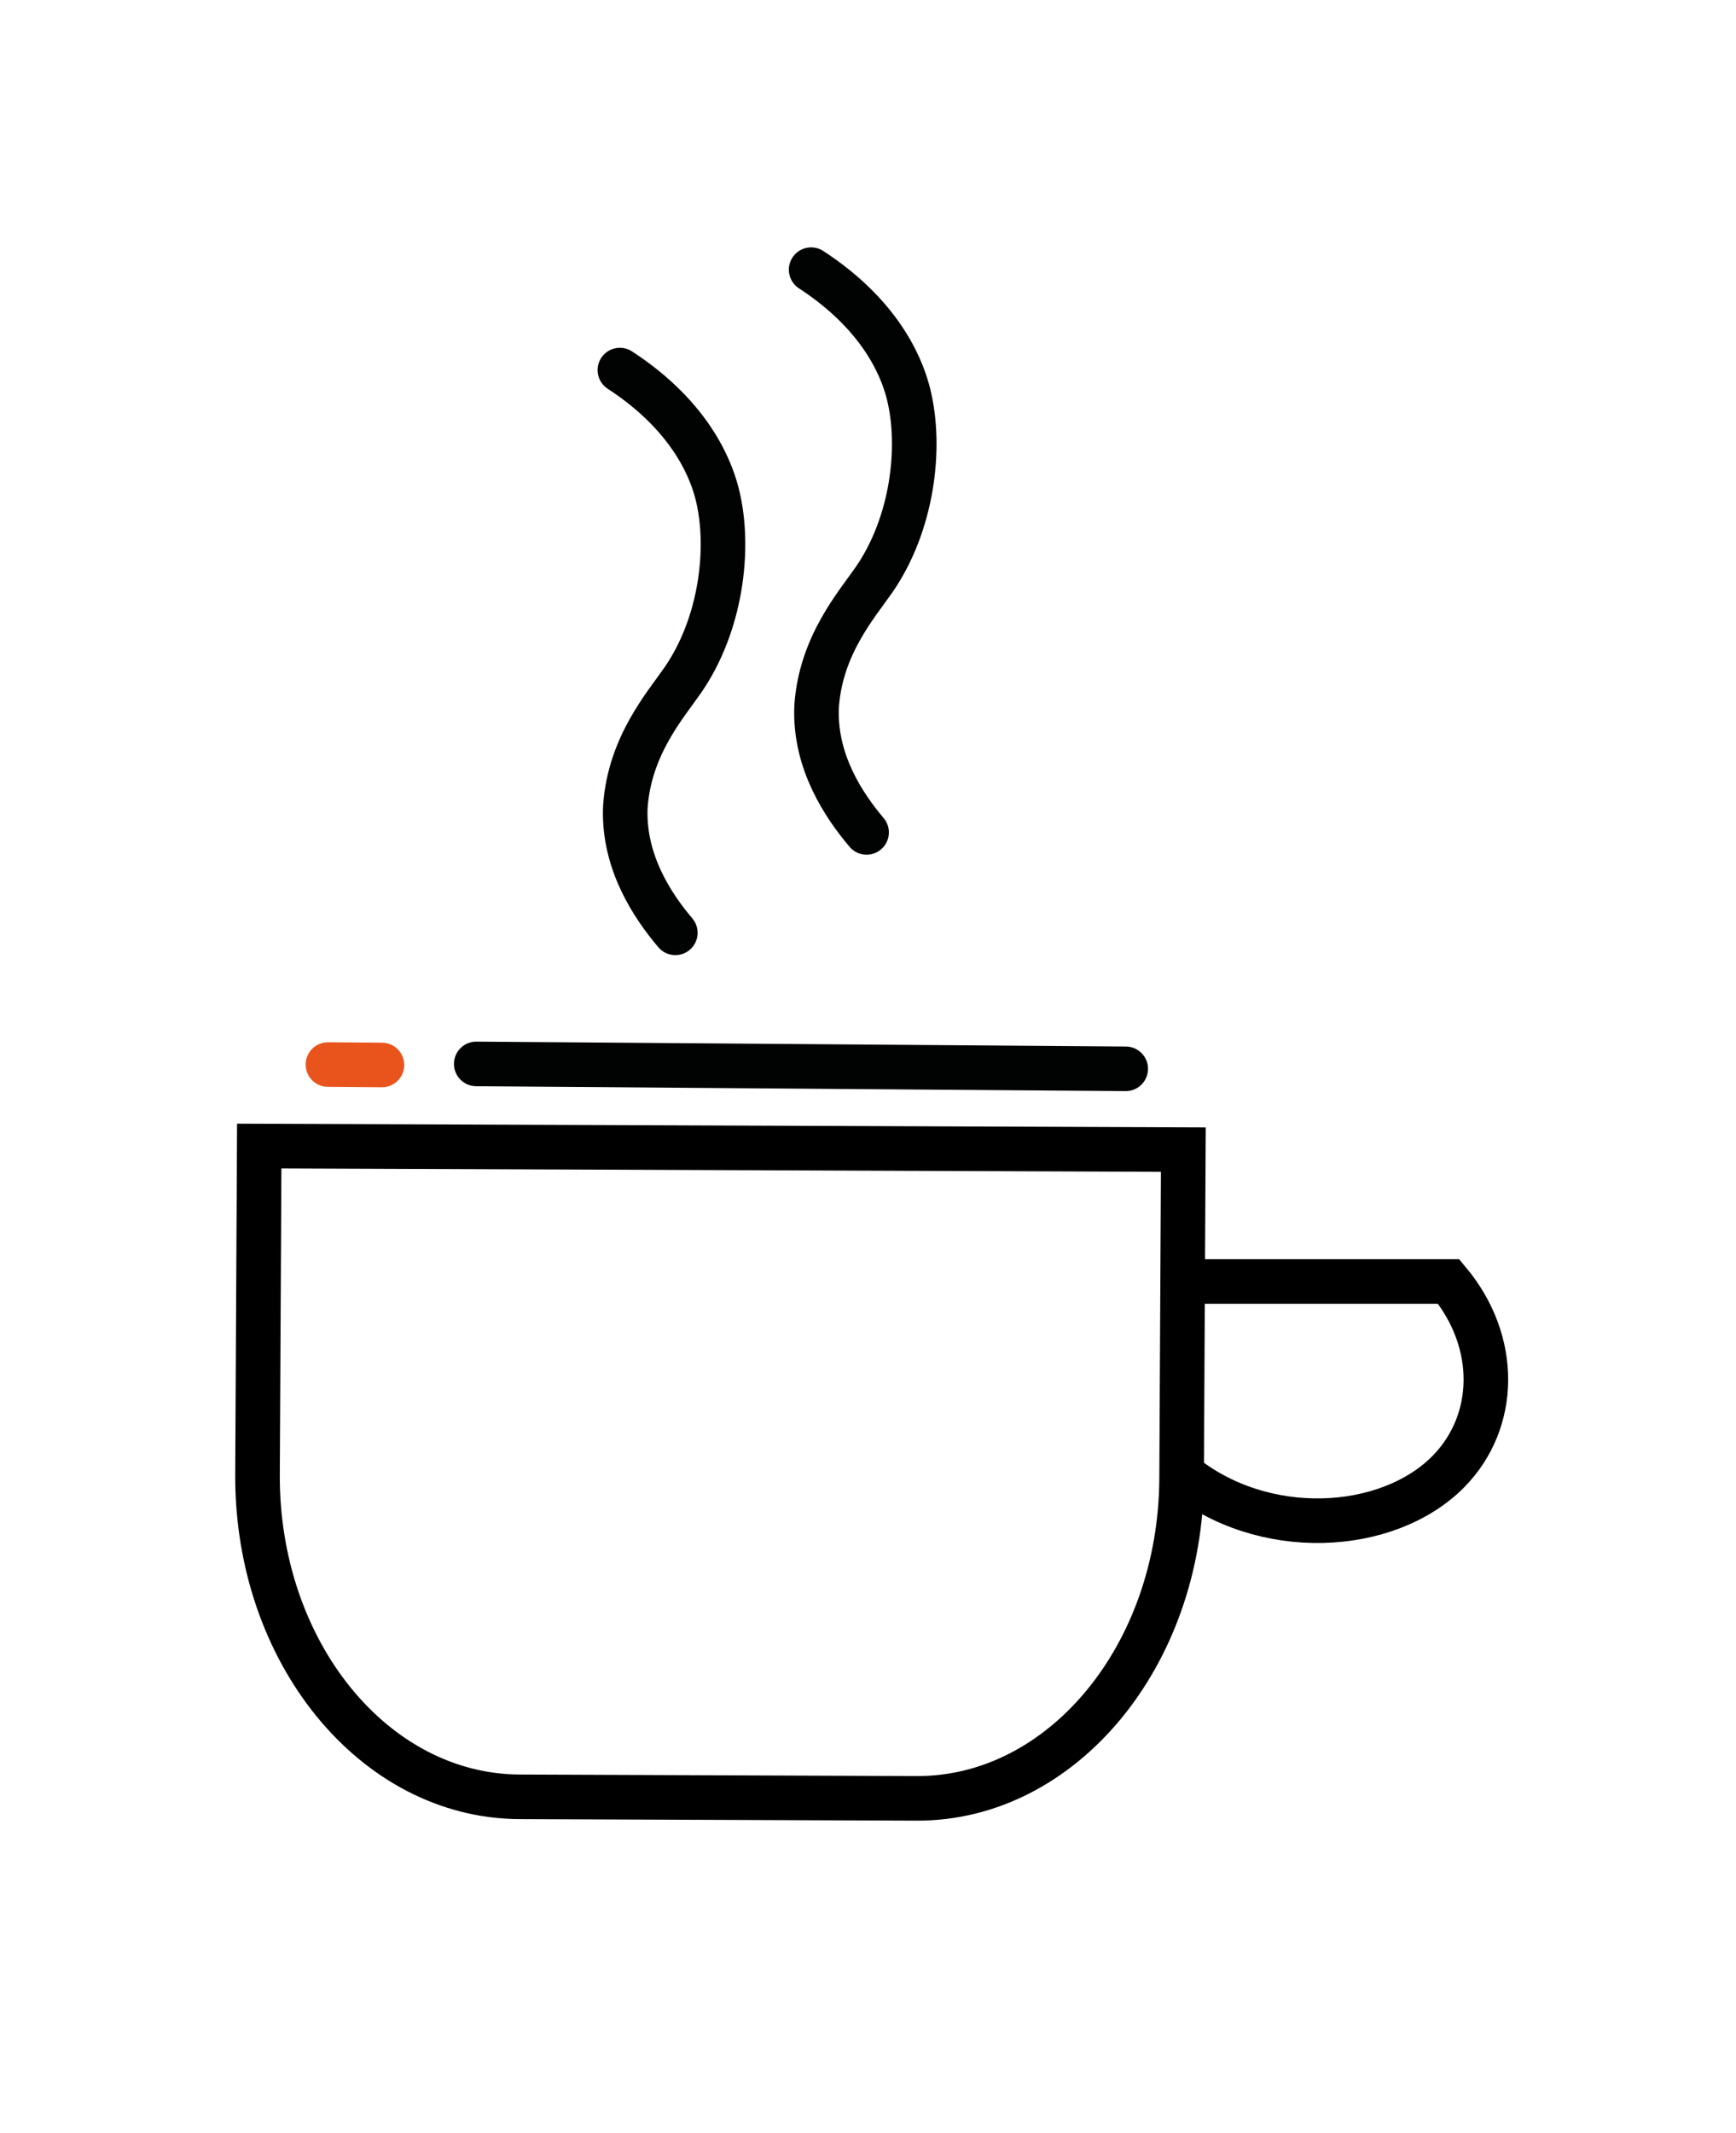 <?xml version="1.0" encoding="UTF-8"?>
<!-- Generator: Adobe Illustrator 27.8.1, SVG Export Plug-In . SVG Version: 6.00 Build 0)  -->
<svg xmlns="http://www.w3.org/2000/svg" xmlns:xlink="http://www.w3.org/1999/xlink" version="1.1" id="Warstwa_1" x="0px" y="0px" viewBox="0 0 77.889 95.667" style="enable-background:new 0 0 77.889 95.667;" xml:space="preserve">
<path style="fill:none;stroke:#000000;stroke-width:2;stroke-miterlimit:10;" d="M11.631,51.408  c13.82,0.053,27.641,0.107,41.461,0.16l-0.077,14.763c-0.042,7.943-5.364,14.362-11.888,14.337l-17.809-0.069  c-6.539-0.025-11.806-6.5-11.764-14.461L11.631,51.408z"></path>
<path style="fill:none;stroke:#000000;stroke-width:2;stroke-miterlimit:10;" d="M53.394,57.483h11.605  c2.276,2.73,2.171,6.296,0,8.512c-2.715,2.771-8.341,3.109-12.012,0.087"></path>
<path style="fill:none;stroke:#000000;stroke-width:2;stroke-miterlimit:10;" d="M-1.348,4.708"></path>
<line id="XMLID_00000129177865817729536970000011805645452693710995_" style="fill:none;stroke:#010202;stroke-width:2;stroke-linecap:round;stroke-linejoin:round;stroke-miterlimit:10;" x1="50.508" y1="47.943" x2="21.368" y2="47.724"></line>
<line id="XMLID_00000102534477162586255250000012400243504764031617_" style="fill:none;stroke:#E9541D;stroke-width:2;stroke-linecap:round;stroke-linejoin:round;stroke-miterlimit:10;" x1="17.137" y1="47.771" x2="14.714" y2="47.752"></line>
<path id="XMLID_00000035524808765878991980000001828289797075561380_" style="fill:none;stroke:#010202;stroke-width:2;stroke-linecap:round;stroke-linejoin:round;stroke-miterlimit:10;" d="  M30.3,41.843c-1.042-1.229-2.295-3.144-2.248-5.498c0.001-0.053,0.003-0.115,0.008-0.189c0.196-2.715,1.802-4.531,2.575-5.648  c1.713-2.477,2.146-5.901,1.552-8.309c-0.22-0.891-1.016-3.412-4.375-5.598"></path>
<path id="XMLID_00000031207253694090459970000009791331803265135785_" style="fill:none;stroke:#010202;stroke-width:2;stroke-linecap:round;stroke-linejoin:round;stroke-miterlimit:10;" d="  M38.881,37.339c-1.042-1.229-2.295-3.144-2.248-5.498c0.001-0.053,0.003-0.115,0.008-0.189c0.196-2.715,1.802-4.531,2.575-5.648  c1.713-2.477,2.146-5.901,1.552-8.309c-0.22-0.891-1.016-3.412-4.375-5.598"></path>
</svg>

